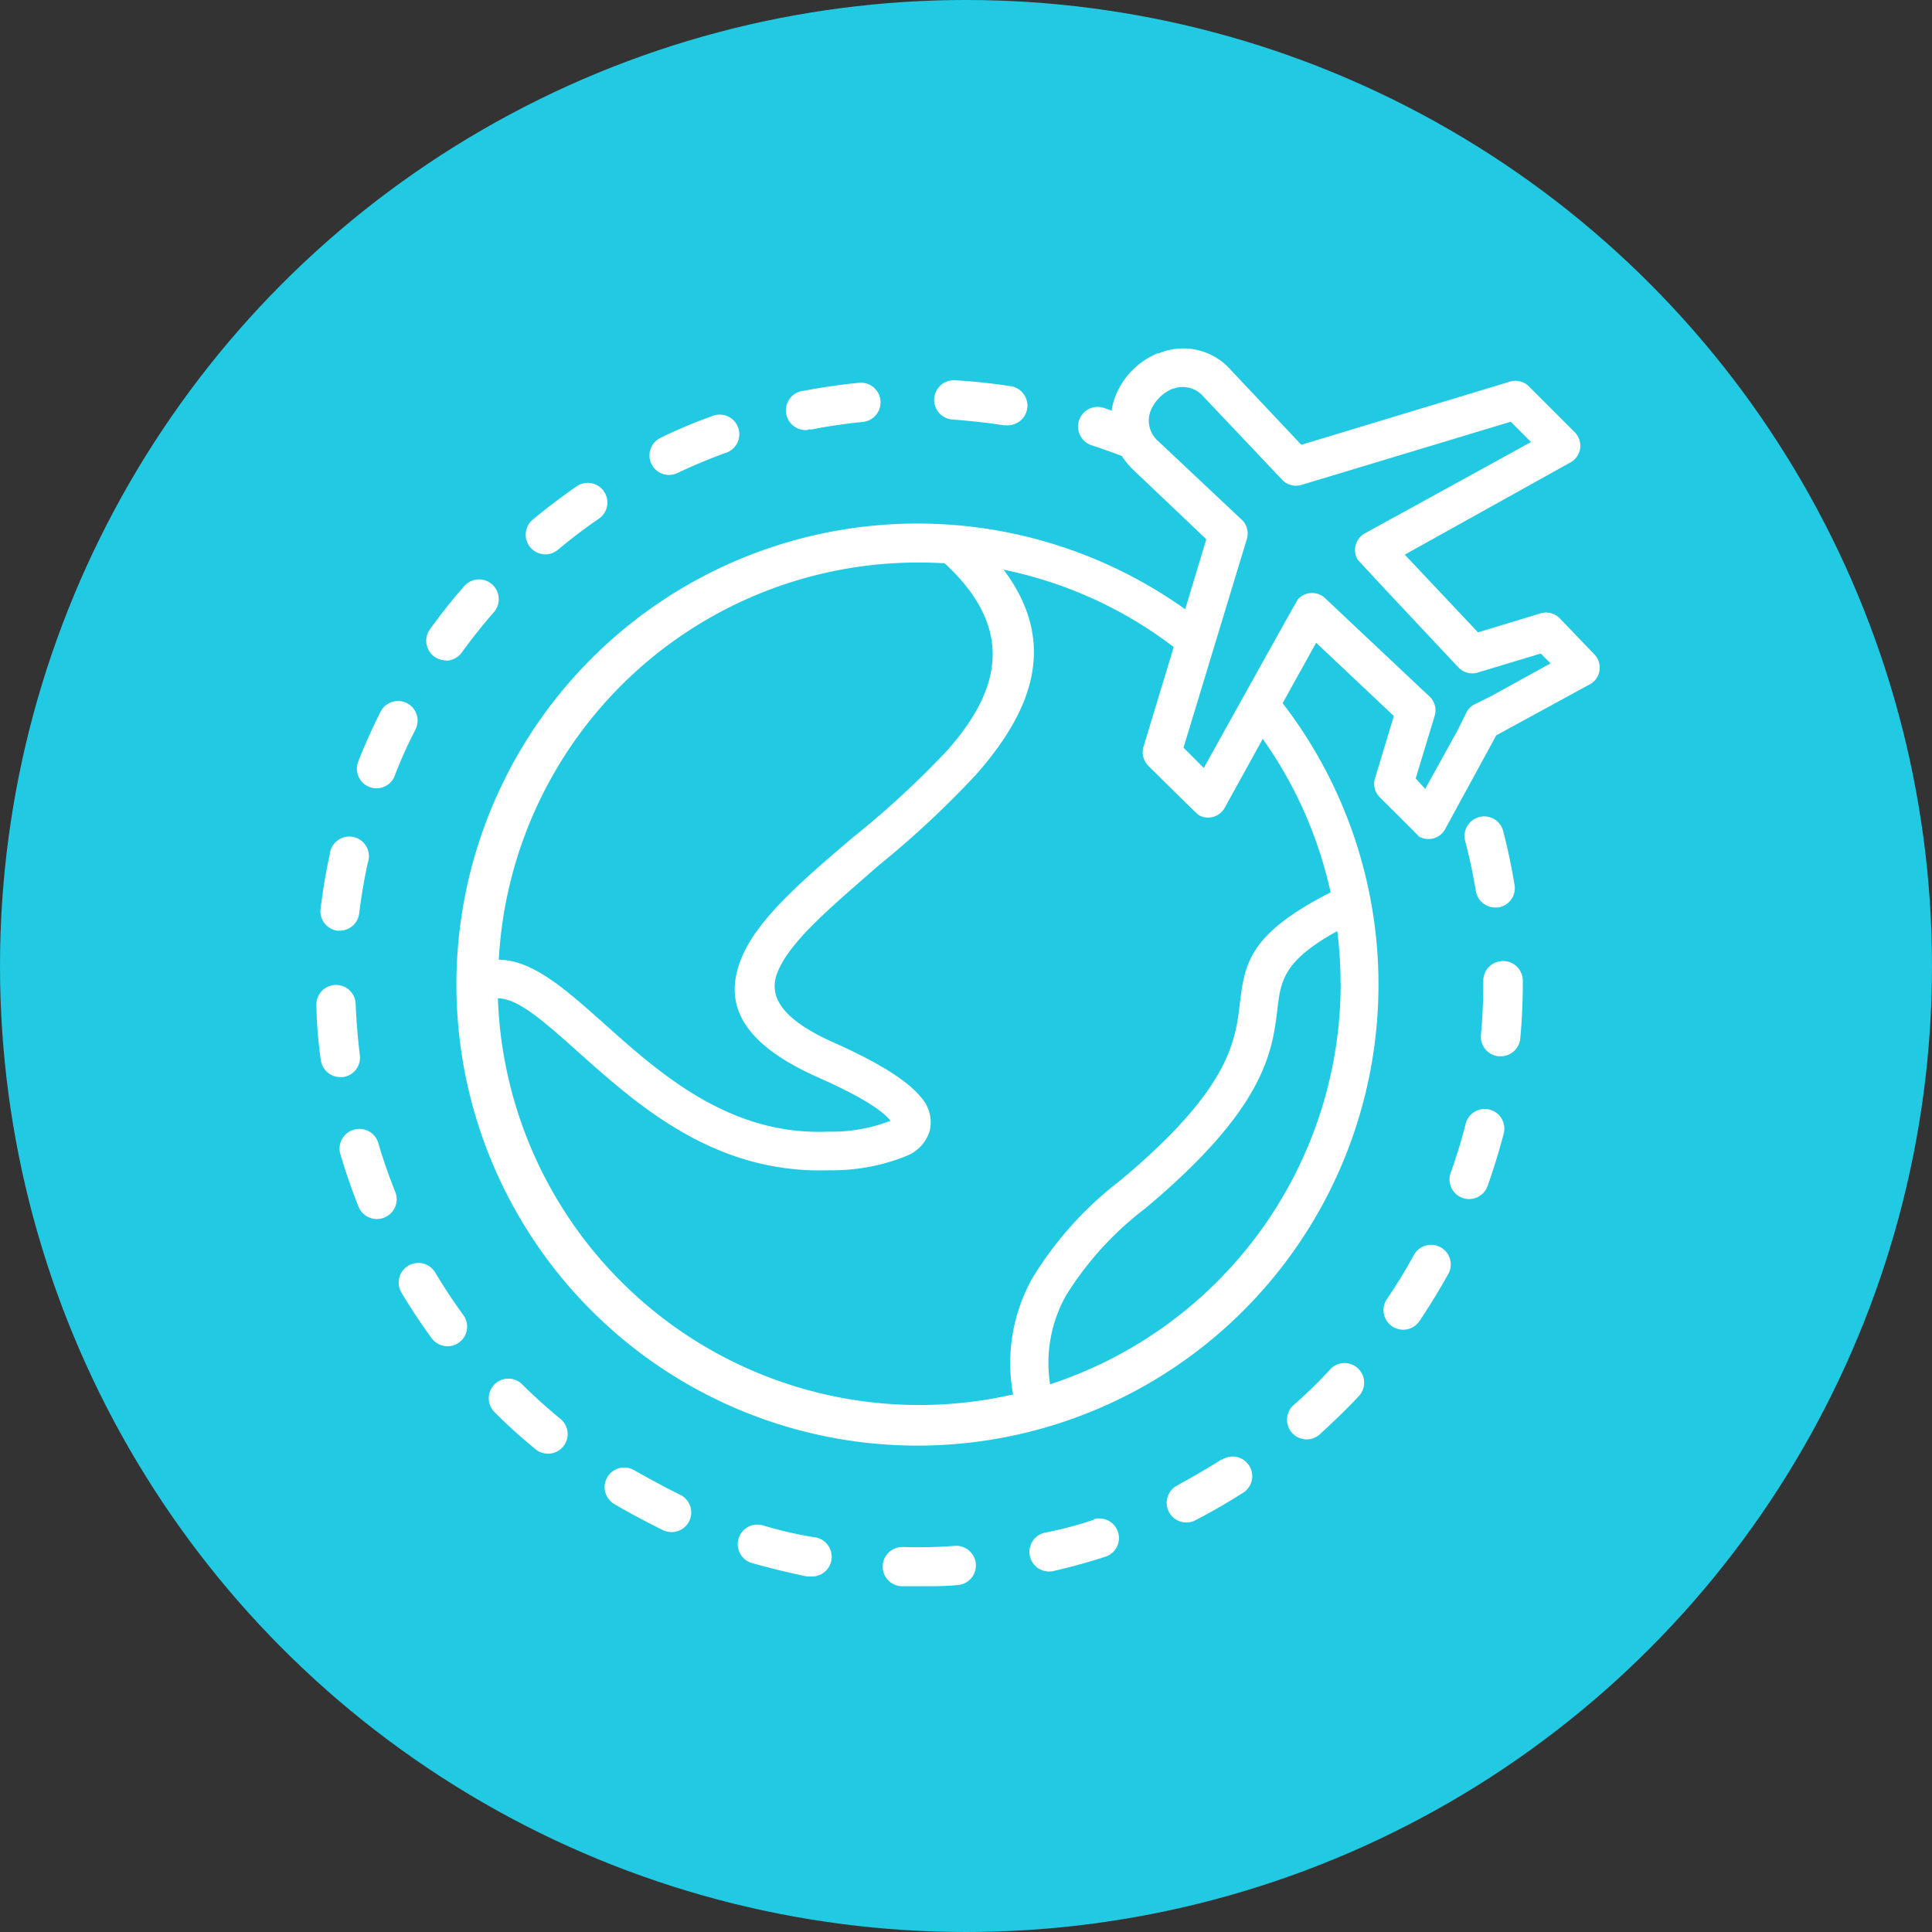 <svg xmlns="http://www.w3.org/2000/svg" width="122" height="122" viewBox="0 0 122 122">
  <rect x="0" y="0" width="122" height="122" fill="#333333" stroke="none"/>
  <g id="Group_24429" data-name="Group 24429" transform="translate(-278 -2219)">
    <circle id="Ellipse_350" data-name="Ellipse 350" cx="61" cy="61" r="61" transform="translate(278 2219)" fill="#21cae2"/>
    <g id="mundo" transform="translate(297.98 2234.053)">
      <g id="Group_24292" data-name="Group 24292" transform="translate(10.857 71.977)">
        <g id="Group_24291" data-name="Group 24291">
          <path id="Path_37771" data-name="Path 37771" d="M57.167,324.407q-.039-.035-.08-.066c-.826-.686-1.652-1.421-2.412-2.181a1.236,1.236,0,0,0-1.743,1.751,31.617,31.617,0,0,0,2.578,2.338,1.239,1.239,0,1,0,1.658-1.842Z" transform="translate(-52.569 -321.801)" fill="#fff"/>
        </g>
      </g>
      <g id="Group_24294" data-name="Group 24294" transform="translate(0.254 37.773)">
        <g id="Group_24293" data-name="Group 24293">
          <path id="Path_37772" data-name="Path 37772" d="M3.464,156.266a1.239,1.239,0,0,0-1.643,1.058c-.248,1.132-.438,2.28-.578,3.429a1.239,1.239,0,0,0,1.049,1.388h.157A1.239,1.239,0,0,0,3.68,161.05c.132-1.074.314-2.156.545-3.205A1.239,1.239,0,0,0,3.464,156.266Z" transform="translate(-1.232 -156.197)" fill="#fff"/>
        </g>
      </g>
      <g id="Group_24296" data-name="Group 24296" transform="translate(5.194 64.699)">
        <g id="Group_24295" data-name="Group 24295">
          <path id="Path_37773" data-name="Path 37773" d="M29.251,289.878c-.636-.876-1.239-1.784-1.793-2.71a1.239,1.239,0,0,0-1.7-.432l0,0a1.239,1.239,0,0,0-.432,1.7l0,0c.595.991,1.239,1.966,1.925,2.9a1.239,1.239,0,0,0,2-1.462Z" transform="translate(-25.15 -286.562)" fill="#fff"/>
        </g>
      </g>
      <g id="Group_24298" data-name="Group 24298" transform="translate(1.461 56.232)">
        <g id="Group_24297" data-name="Group 24297">
          <path id="Path_37774" data-name="Path 37774" d="M10.589,249.534c-.4-1-.76-2.032-1.066-3.073a1.239,1.239,0,0,0-1.535-.845l-.034.011a1.239,1.239,0,0,0-.826,1.537c.33,1.107.71,2.214,1.14,3.3a1.251,1.251,0,1,0,2.321-.934Z" transform="translate(-7.076 -245.566)" fill="#fff"/>
        </g>
      </g>
      <g id="Group_24300" data-name="Group 24300" transform="translate(2.542 29.214)">
        <g id="Group_24299" data-name="Group 24299" transform="translate(0 0)">
          <path id="Path_37775" data-name="Path 37775" d="M15.48,114.886a1.24,1.24,0,0,0-1.665.549c-.52,1.033-1,2.1-1.421,3.181a1.237,1.237,0,0,0,2.3.907l0-.006a29.8,29.8,0,0,1,1.33-2.966A1.24,1.24,0,0,0,15.48,114.886Z" transform="translate(-12.309 -114.753)" fill="#fff"/>
        </g>
      </g>
      <g id="Group_24302" data-name="Group 24302" transform="translate(0 47.141)">
        <g id="Group_24301" data-name="Group 24301" transform="translate(0)">
          <path id="Path_37776" data-name="Path 37776" d="M2.744,205.989v0c-.132-1.074-.223-2.165-.264-3.239A1.24,1.24,0,0,0,0,202.838a27.159,27.159,0,0,0,.281,3.47,1.239,1.239,0,0,0,1.2,1.066h.19A1.239,1.239,0,0,0,2.744,205.989Z" transform="translate(0 -201.553)" fill="#fff"/>
        </g>
      </g>
      <g id="Group_24304" data-name="Group 24304" transform="translate(29.687 9.112)">
        <g id="Group_24303" data-name="Group 24303">
          <path id="Path_37777" data-name="Path 37777" d="M149.671,18.553a1.245,1.245,0,0,0-1.359-1.119c-1.148.116-2.3.281-3.445.5a1.245,1.245,0,1,0,.231,2.478l-.008-.033h.24c1.066-.207,2.148-.364,3.222-.471A1.245,1.245,0,0,0,149.671,18.553Z" transform="translate(-143.738 -17.428)" fill="#fff"/>
        </g>
      </g>
      <g id="Group_24306" data-name="Group 24306" transform="translate(6.936 21.536)">
        <g id="Group_24305" data-name="Group 24305" transform="translate(0 0)">
          <path id="Path_37778" data-name="Path 37778" d="M37.742,77.893a1.247,1.247,0,0,0-1.76.107c-.76.867-1.487,1.785-2.165,2.726a1.239,1.239,0,0,0,1,1.966v.017a1.239,1.239,0,0,0,1.008-.512c.636-.876,1.314-1.735,2.024-2.545A1.247,1.247,0,0,0,37.742,77.893Z" transform="translate(-33.582 -77.58)" fill="#fff"/>
        </g>
      </g>
      <g id="Group_24308" data-name="Group 24308" transform="translate(39.01 8.959)">
        <g id="Group_24307" data-name="Group 24307" transform="translate(0 0)">
          <path id="Path_37779" data-name="Path 37779" d="M193.65,17.051c-1.14-.173-2.3-.3-3.462-.364a1.241,1.241,0,0,0-.149,2.478c1.091.083,2.173.2,3.239.364h.19a1.243,1.243,0,0,0,.182-2.478Z" transform="translate(-188.873 -16.685)" fill="#fff"/>
        </g>
      </g>
      <g id="Group_24310" data-name="Group 24310" transform="translate(13.242 15.44)">
        <g id="Group_24309" data-name="Group 24309" transform="translate(0 0)">
          <path id="Path_37780" data-name="Path 37780" d="M69.008,48.568a1.239,1.239,0,0,0-1.668-.308c-.95.653-1.884,1.363-2.776,2.1a1.241,1.241,0,1,0,1.586,1.908c.826-.694,1.7-1.355,2.594-1.966A1.239,1.239,0,0,0,69.008,48.568Z" transform="translate(-64.116 -48.064)" fill="#fff"/>
        </g>
      </g>
      <g id="Group_24313" data-name="Group 24313" transform="translate(21.045 11.128)">
        <g id="Group_24312" data-name="Group 24312">
          <g id="Group_24311" data-name="Group 24311">
            <path id="Path_37781" data-name="Path 37781" d="M107.829,45.653h0Z" transform="translate(-106.583 -41.839)" fill="#fff"/>
            <path id="Path_37782" data-name="Path 37782" d="M107.508,28.1a1.239,1.239,0,0,0-1.693-.807,30.961,30.961,0,0,0-3.205,1.347,1.233,1.233,0,1,0,1.033,2.239c.975-.463,1.983-.884,3-1.256A1.239,1.239,0,0,0,107.508,28.1Z" transform="translate(-101.892 -27.189)" fill="#fff"/>
          </g>
        </g>
      </g>
      <g id="Group_24315" data-name="Group 24315" transform="translate(35.798 82.561)">
        <g id="Group_24314" data-name="Group 24314" transform="translate(0 0)">
          <path id="Path_37783" data-name="Path 37783" d="M179.167,374.207a1.242,1.242,0,0,0-1.318-1.161,30.581,30.581,0,0,1-3.255.074,1.24,1.24,0,1,0-.066,2.478h1.049c.826,0,1.652,0,2.429-.074A1.242,1.242,0,0,0,179.167,374.207Z" transform="translate(-173.322 -373.044)" fill="#fff"/>
        </g>
      </g>
      <g id="Group_24317" data-name="Group 24317" transform="translate(71.555 54.977)">
        <g id="Group_24316" data-name="Group 24316">
          <path id="Path_37784" data-name="Path 37784" d="M348.971,239.528a1.24,1.24,0,0,0-1.508.9c-.264,1.049-.587,2.09-.95,3.106a1.237,1.237,0,0,0,2.337.813v0c.388-1.091.727-2.206,1.016-3.3A1.24,1.24,0,0,0,348.971,239.528Z" transform="translate(-346.447 -239.49)" fill="#fff"/>
        </g>
      </g>
      <g id="Group_24319" data-name="Group 24319" transform="translate(72.516 36.541)">
        <g id="Group_24318" data-name="Group 24318" transform="translate(0 0)">
          <path id="Path_37785" data-name="Path 37785" d="M354.244,154.515c-.19-1.14-.43-2.288-.719-3.4a1.239,1.239,0,0,0-2.4.628c.273,1.041.5,2.115.677,3.181a1.239,1.239,0,0,0,1.206,1.016h.207A1.239,1.239,0,0,0,354.244,154.515Z" transform="translate(-351.099 -150.23)" fill="#fff"/>
        </g>
      </g>
      <g id="Group_24321" data-name="Group 24321" transform="translate(8.835 6.948)">
        <g id="Group_24320" data-name="Group 24320" transform="translate(0 0)">
          <path id="Path_37786" data-name="Path 37786" d="M114.867,26.6a1.2,1.2,0,0,0-.236-.341l-2.189-2.28a1.2,1.2,0,0,0-1.2-.3l-3.949,1.2-4.626-4.907,10.385-5.783a1.206,1.206,0,0,0,.355-1.941l-2.916-2.916a1.206,1.206,0,0,0-1.2-.281L96.134,13.034l-4.428-4.7a4.007,4.007,0,0,0-4.56-1.082h-.074A4.874,4.874,0,0,0,84.419,9.9a4.466,4.466,0,0,0-.264.975l-.5-.173a1.241,1.241,0,0,0-.76,2.363c.636.207,1.272.438,1.908.677a4.757,4.757,0,0,0,.669.826L90.136,19,88.8,23.419a29.113,29.113,0,1,0,6.155,5.932l2.115-3.817,4.907,4.626-1.181,3.908a1.2,1.2,0,0,0,.289,1.223s2.421,2.4,2.478,2.478a1.2,1.2,0,0,0,1.637-.436l.015-.027,3.23-5.924,5.833-3.181A1.206,1.206,0,0,0,114.867,26.6ZM53.182,28.235a26.529,26.529,0,0,1,18.778-7.766q.826,0,1.652.05c4.684,4.321,3.3,8.262.165,11.814a57.99,57.99,0,0,1-5.948,5.486c-3.049,2.594-5.89,5.015-6.964,7.435-1.272,2.875-.339,5.477,4.8,7.749,2.569,1.14,3.966,2.024,4.511,2.693a.133.133,0,0,0,.024.023l-.057.019a10.268,10.268,0,0,1-3.9.669c-6.229.264-10.666-3.718-14.111-6.8-2.478-2.206-4.536-4.04-6.675-4.056A26.528,26.528,0,0,1,53.182,28.235Zm45.43,18.82h.008A26.635,26.635,0,0,1,80.272,72.36a8.667,8.667,0,0,1,1.016-5.626,20.482,20.482,0,0,1,4.957-5.453c7.625-6.361,8.055-9.914,8.385-12.648.207-1.727.364-3.015,3.776-4.891A26.912,26.912,0,0,1,98.613,47.055Zm-1.537-8.939a26.355,26.355,0,0,1,.909,3.181c-5.2,2.644-5.428,4.527-5.742,7.1-.281,2.313-.644,5.337-7.535,11.087a22.6,22.6,0,0,0-5.535,6.138A10.956,10.956,0,0,0,77.934,73,26.618,26.618,0,0,1,45.4,47.989c1.314,0,3.015,1.561,5.106,3.42,3.784,3.379,8.625,7.692,15.837,7.435A12.392,12.392,0,0,0,71.3,57.9a2.479,2.479,0,0,0,1.371-1.553,2.363,2.363,0,0,0-.595-2.156c-.777-.95-2.478-2.074-5.4-3.379-3.495-1.545-4.255-3.049-3.569-4.585.826-1.933,3.486-4.131,6.312-6.609a60.137,60.137,0,0,0,6.2-5.783c3.453-3.932,5.23-8.22,1.718-12.913a26.436,26.436,0,0,1,10.74,4.883l-1.9,6.271a1.206,1.206,0,0,0,.289,1.223s3.082,3.057,3.181,3.115a1.2,1.2,0,0,0,1.637-.436l.015-.027,2.4-4.346A26.563,26.563,0,0,1,97.076,38.116Zm11.079-9.228-1.066.529a1.189,1.189,0,0,0-.545.554l-.529,1.074-2.057,3.718-.6-.661,1.2-3.957a1.2,1.2,0,0,0-.388-1.272l-6.518-6.138a1.2,1.2,0,0,0-1.694.015l-.033.034c-.083.091-5.948,10.657-5.948,10.657l-1.281-1.281,4-13.177A1.2,1.2,0,0,0,92.3,17.7l-5.188-4.883a1.719,1.719,0,0,1-.471-1.983A2.594,2.594,0,0,1,87.988,9.5h.041a1.719,1.719,0,0,1,1.933.5l4.957,5.238a1.2,1.2,0,0,0,1.223.33l13.218-3.99,1.281,1.281-10.492,5.767a1.2,1.2,0,0,0-.478,1.625l.015.027c.05.091,6.37,6.816,6.37,6.816a1.2,1.2,0,0,0,1.223.322l3.974-1.2.62.62Z" transform="translate(-42.775 -6.948)" fill="#fff"/>
        </g>
      </g>
      <g id="Group_24323" data-name="Group 24323" transform="translate(67.387 63.553)">
        <g id="Group_24322" data-name="Group 24322">
          <path id="Path_37787" data-name="Path 37787" d="M329.9,281.185l-.055-.03a1.239,1.239,0,0,0-1.652.487c-.52.95-1.09,1.884-1.7,2.776a1.242,1.242,0,1,0,2.032,1.429c.644-.958,1.256-1.958,1.818-2.966A1.239,1.239,0,0,0,329.9,281.185Z" transform="translate(-326.269 -281.013)" fill="#fff"/>
        </g>
      </g>
      <g id="Group_24325" data-name="Group 24325" transform="translate(73.532 45.634)">
        <g id="Group_24324" data-name="Group 24324">
          <path id="Path_37788" data-name="Path 37788" d="M357.429,194.256a1.24,1.24,0,0,0-1.256,1.222c0,.017,0,.033,0,.05v.14c0,1.082-.05,2.173-.149,3.255a1.239,1.239,0,0,0,1.122,1.346h.117a1.239,1.239,0,0,0,1.247-1.148c.107-1.148.157-2.313.157-3.47v-.165A1.239,1.239,0,0,0,357.429,194.256Z" transform="translate(-356.019 -194.255)" fill="#fff"/>
        </g>
      </g>
      <g id="Group_24327" data-name="Group 24327" transform="translate(26.604 81.22)">
        <g id="Group_24326" data-name="Group 24326" transform="translate(0 0)">
          <path id="Path_37789" data-name="Path 37789" d="M133.635,367.352a25.6,25.6,0,0,1-3.172-.727,1.239,1.239,0,1,0-.822,2.338,1.268,1.268,0,0,0,.145.041c1.107.314,2.247.587,3.387.826h.231a1.245,1.245,0,0,0,.231-2.479Z" transform="translate(-128.811 -366.555)" fill="#fff"/>
        </g>
      </g>
      <g id="Group_24329" data-name="Group 24329" transform="translate(45 80.83)">
        <g id="Group_24328" data-name="Group 24328">
          <path id="Path_37790" data-name="Path 37790" d="M223.478,365.477a1.239,1.239,0,0,0-1.5-.763v.033a24.622,24.622,0,0,1-3.131.826,1.241,1.241,0,0,0,.545,2.421c1.124-.256,2.255-.57,3.354-.925A1.239,1.239,0,0,0,223.478,365.477Z" transform="translate(-217.876 -364.665)" fill="#fff"/>
        </g>
      </g>
      <g id="Group_24331" data-name="Group 24331" transform="translate(18.175 77.601)">
        <g id="Group_24330" data-name="Group 24330">
          <path id="Path_37791" data-name="Path 37791" d="M92.749,350.745c-.983-.487-1.95-1.016-2.883-1.545a1.241,1.241,0,0,0-1.256,2.14c1,.587,2.032,1.132,3.082,1.652a1.242,1.242,0,1,0,1.057-2.247Z" transform="translate(-87.997 -349.029)" fill="#fff"/>
        </g>
      </g>
      <g id="Group_24333" data-name="Group 24333" transform="translate(61.292 71.021)">
        <g id="Group_24332" data-name="Group 24332">
          <path id="Path_37792" data-name="Path 37792" d="M301.224,317.495a1.239,1.239,0,0,0-1.73.057h.008a30.122,30.122,0,0,1-2.33,2.272,1.24,1.24,0,0,0,1.652,1.851c.826-.768,1.7-1.586,2.478-2.429A1.239,1.239,0,0,0,301.224,317.495Z" transform="translate(-296.758 -317.171)" fill="#fff"/>
        </g>
      </g>
      <g id="Group_24335" data-name="Group 24335" transform="translate(53.671 76.923)">
        <g id="Group_24334" data-name="Group 24334">
          <path id="Path_37793" data-name="Path 37793" d="M265.11,346.35a1.239,1.239,0,0,0-1.7-.428l-.058.037v-.033c-.909.578-1.859,1.124-2.817,1.652a1.24,1.24,0,0,0,1.132,2.206c1.024-.529,2.041-1.115,3.016-1.735A1.239,1.239,0,0,0,265.11,346.35Z" transform="translate(-259.861 -345.746)" fill="#fff"/>
        </g>
      </g>
    </g>
  </g>
</svg>
